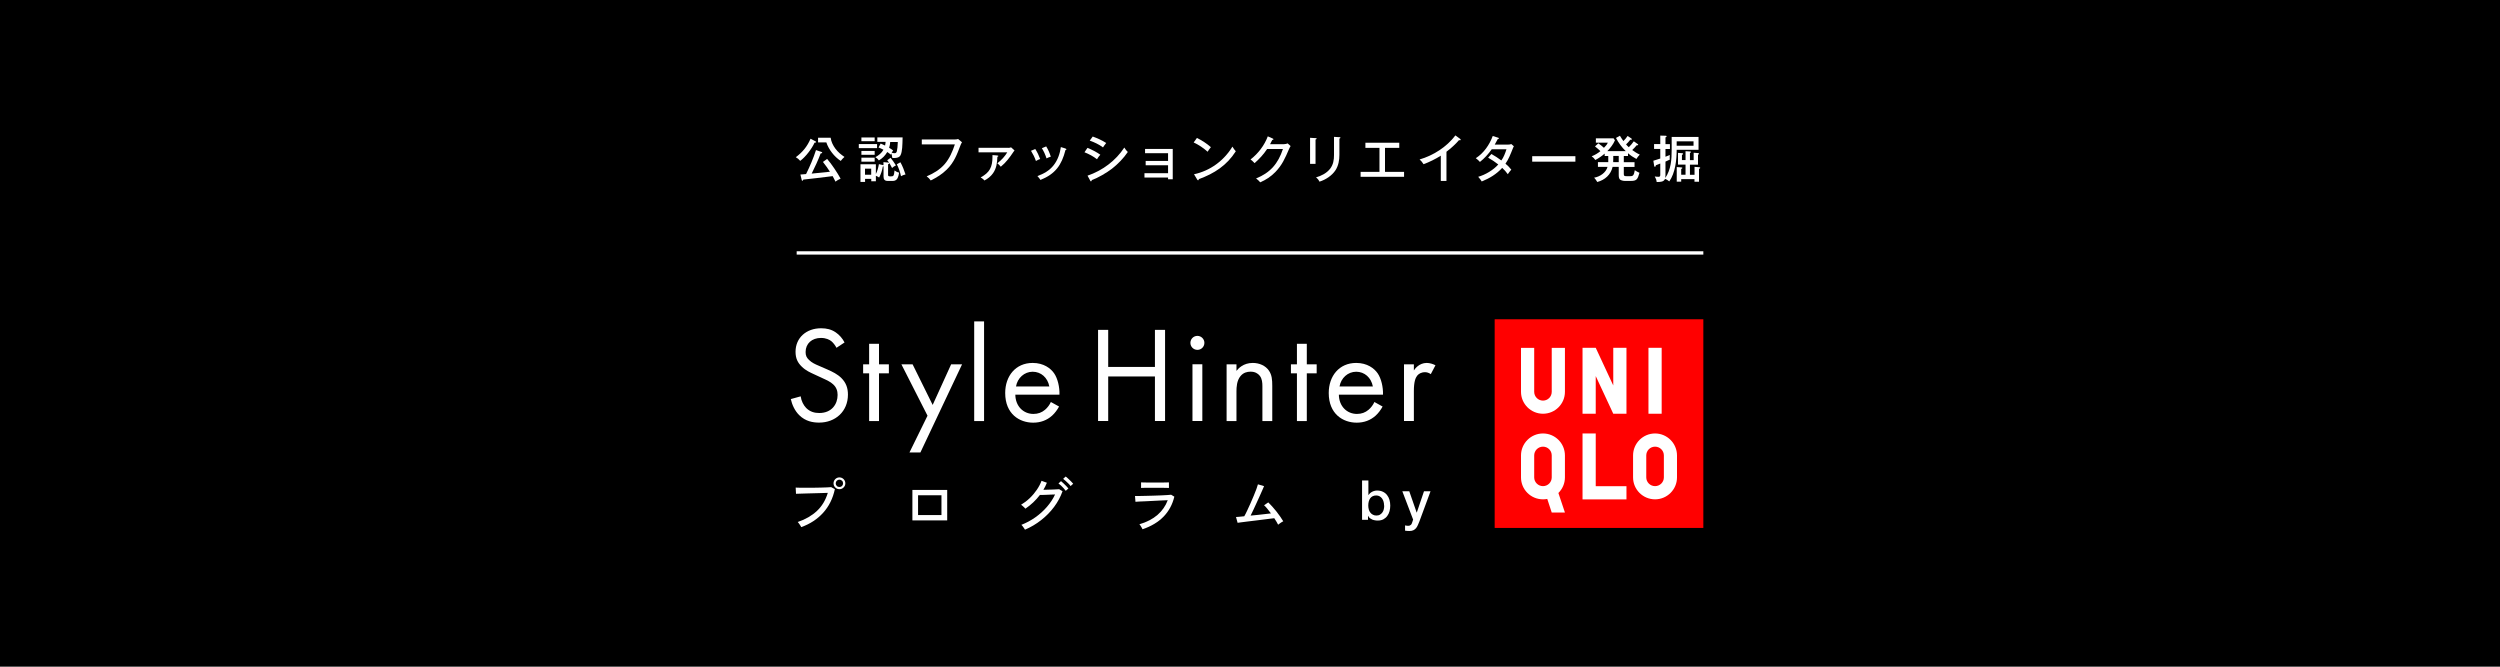 <svg viewBox="0 0 375 100" xmlns="http://www.w3.org/2000/svg"><path d="m0 0h375v100h-375z"/><path d="m224.2 47.89v31.3h31.3v-31.3z" fill="#f00"/><g fill="#fff"><path d="m247.27 52.17h1.98v9.89h-1.98z"/><path d="m234.74 58.77c0 1.82-1.47 3.29-3.29 3.29s-3.3-1.48-3.3-3.29v-6.59h1.98v6.59c0 .73.59 1.32 1.32 1.32s1.31-.59 1.31-1.32v-6.59h1.98z"/><path d="m243.97 74.91h-6.59v-9.89h1.98v7.91h4.61z"/><path d="m243.97 62.06h-1.98l-2.63-5.65v5.65h-1.98v-9.89h1.98l2.63 5.65v-5.65h1.98z"/><path d="m231.45 65.02c-1.82 0-3.3 1.48-3.3 3.3v3.29c0 1.82 1.47 3.29 3.3 3.29.22 0 .43-.02.64-.06l.67 2.04h1.98l-.98-2.93c.6-.6.98-1.42.98-2.34v-3.29c0-1.82-1.47-3.3-3.29-3.3zm1.31 6.59c0 .72-.58 1.31-1.31 1.31s-1.32-.59-1.32-1.31v-3.29c0-.73.59-1.32 1.32-1.32s1.31.59 1.31 1.32z"/><path d="m248.26 65.02c-1.82 0-3.3 1.48-3.3 3.3v3.29c0 1.82 1.48 3.29 3.3 3.29s3.29-1.48 3.29-3.29v-3.29c0-1.82-1.48-3.3-3.29-3.3zm1.32 6.59c0 .72-.59 1.31-1.32 1.31s-1.32-.59-1.32-1.31v-3.29c0-.73.59-1.32 1.32-1.32s1.32.59 1.32 1.32z"/><path d="m122.34 21.2s.08.07.08.11c0 .06-.06.08-.24.1-.4.89-1.36 2.15-2.15 2.72-.17-.21-.42-.42-.66-.55 1.02-.76 1.71-1.6 2.21-2.77l.75.39zm.05 1.31.83.28c.07.02.11.05.11.11 0 .08-.08.1-.23.11-.32.88-.92 2.18-1.35 3.03.92-.08 1.87-.18 2.74-.28-.31-.5-.68-.99-1.05-1.47l.63-.45c.61.67 1.59 2.15 2.02 2.96-.21.08-.6.3-.76.45-.14-.29-.28-.57-.43-.83-1.87.23-2.9.36-4.4.52-.05.11-.08.17-.14.17-.08 0-.1-.08-.11-.14l-.19-.79c.28-.02.57-.04.85-.07.57-1.15 1.1-2.38 1.49-3.6zm2.21-1.85c.08.61.35 1.15.71 1.64.4.53.82.87 1.36 1.24-.21.17-.39.38-.56.6-.96-.62-1.8-1.7-2.16-2.78h-1.24v-.7h1.9z"/><path d="m131.56 21.61v.61h-2.74v-.61zm.27 3.01.61.14s.06.02.08.02v-.46l.7.06c.06 0 .17.03.17.1 0 .08-.06.11-.18.17v1.59c0 .12.02.22.36.22.48 0 .52-.05.61-.89.21.16.43.28.69.32-.04.29-.13.66-.28.91-.14.23-.39.34-.66.34h-.78c-.43 0-.62-.21-.62-.64v-1.55s-.09.02-.11.02c-.09.6-.27 1.12-.55 1.66-.17-.12-.29-.18-.49-.26v.82h-.69v-.36h-.93v.46h-.69v-2.65h2.31v1.47c.25-.52.36-.94.46-1.51zm-.63-1.98v.58h-1.99v-.58zm0 1.01v.6h-1.99v-.6zm0-3.03v.56h-1.99v-.56zm-.52 4.68h-.93v.91h.93zm1.15-1.24c-.17-.22-.29-.34-.53-.48.52-.29.92-.61 1.22-1.12-.24-.13-.49-.24-.74-.34l.32-.59c.23.09.46.2.66.3.04-.2.07-.33.08-.55h-1.24v-.67h3.79c-.03 1.2-.04 2.1-.3 2.65-.17.36-.58.44-.94.44-.11 0-.24 0-.31-.02-.01-.22-.08-.46-.15-.67-.03.06-.05.11-.08.18-.17-.15-.33-.27-.52-.39-.35.57-.69.92-1.26 1.26zm1.76-.39c.36.46.5.67.8 1.14-.19.09-.44.24-.58.39-.23-.45-.41-.8-.73-1.17zm.38-1.1c-.09.11-.15.2-.23.33.15.05.31.08.46.08.21 0 .28-.13.33-.31.08-.33.11-.71.14-1.37h-1.14c-.02.3-.06.59-.16.87.21.12.41.24.6.4zm1.85 3.6c-.29.07-.41.12-.67.26-.13-.6-.34-1.25-.63-1.79l.54-.3c.29.49.6 1.3.77 1.84z"/><path d="m143.2 20.92c.17 0 .36-.02.52-.07l.58.49c-.11.17-.15.26-.23.46-.53 1.4-.96 2.56-2.06 3.64-.69.68-1.49 1.19-2.4 1.63-.16-.24-.38-.45-.61-.62.95-.4 1.93-.95 2.7-1.83.7-.81 1.17-1.85 1.53-2.96h-4.96v-.74h4.91z"/><path d="m151.23 22.18c.17 0 .27-.02.43-.08l.52.47c-.05.05-.1.12-.17.22-.53.81-1.14 1.61-1.89 2.22-.14-.17-.34-.39-.52-.52.64-.49 1.14-1.05 1.49-1.64h-4.31v-.68h4.44zm-1.63 1.15c.09 0 .15.02.15.08s-.09.09-.14.11c-.04.9-.13 1.72-.66 2.47-.35.49-.76.8-1.28 1.08-.17-.18-.3-.3-.57-.46 1.35-.72 1.77-1.56 1.77-3.07 0-.09 0-.18 0-.28l.73.06z"/><path d="m156.03 23.85c-.23.08-.44.17-.64.3-.23-.64-.39-.95-.74-1.53l.64-.27c.3.46.55.99.74 1.51zm3.79-1.56c.09.03.14.05.14.11 0 .08-.08.1-.14.11-.58 2.28-1.54 3.59-3.75 4.48-.15-.23-.27-.38-.46-.58.96-.35 1.8-.81 2.44-1.63.61-.77.94-1.74 1.08-2.72l.71.22zm-2.2 1.21c-.22.07-.44.14-.64.26-.18-.55-.39-1.03-.7-1.53l.65-.27c.3.49.52.98.69 1.54z"/><path d="m165.04 23.22c-.19.2-.35.43-.49.67-.55-.44-1.22-.79-1.88-1.05l.45-.66c.54.2 1.48.69 1.93 1.03zm3.61-1.08c.19.3.28.41.52.66-.6.9-1.52 1.85-2.38 2.51-.82.63-2.06 1.35-3.03 1.71 0 .07-.02.18-.12.18-.05 0-.07-.02-.11-.11l-.4-.74c2.23-.76 4.23-2.24 5.52-4.22zm-2.71-.7c-.15.17-.36.47-.49.67-.61-.45-1.27-.76-1.99-1.02l.45-.61c.71.26 1.39.56 2.02.97z"/><path d="m171.67 26.63v-.65h3.54v-1.19h-3.36v-.65h3.36v-1.16h-3.45v-.64h4.15v4.55h-.7v-.26z"/><path d="m181.63 22.08c-.18.21-.34.45-.49.68-.64-.57-1.31-1.03-2.09-1.39l.49-.68c.75.37 1.46.83 2.1 1.39zm3.23-.09c.2.32.33.51.51.7-1.34 2.11-3.22 3.34-5.55 4.18 0 .11-.03.17-.11.17-.06 0-.1-.05-.12-.09l-.49-.81c2.42-.52 4.48-2.03 5.76-4.14z"/><path d="m192.63 21.62c.2 0 .33-.04.52-.11l.44.4c-.08.13-.16.27-.24.46-.58 1.34-1.02 2.39-2.07 3.46-.66.67-1.39 1.15-2.25 1.52-.17-.22-.34-.36-.62-.58 2.15-.87 3.31-2.24 4.03-4.42h-2.37c-.55.83-1.14 1.46-1.88 2.12-.26-.27-.42-.41-.61-.55 1.14-.88 2.09-2.12 2.59-3.47l.74.33c.05.02.11.05.11.11 0 .08-.13.1-.18.1-.11.22-.23.45-.33.64h2.13z"/><path d="m197.33 20.71c.1 0 .16.02.16.08 0 .08-.08.11-.16.14v3.65h-.82v-3.91l.82.05zm3.58-.14c.09 0 .15.02.15.07 0 .09-.08.13-.15.15v2.43c0 .81-.14 1.63-.59 2.32-.53.81-1.49 1.43-2.4 1.71-.13-.27-.28-.46-.52-.64.76-.22 1.58-.61 2.12-1.3.48-.63.58-1.32.58-2.07v-2.71l.83.05z"/><path d="m207.75 25.78h2.86v.74h-6.52v-.74h2.83v-3.6h-2.11v-.77h5.08v.77h-2.14z"/><path d="m216.96 27.14h-.84v-3.79c-.74.48-1.75.98-2.59 1.28-.16-.27-.36-.51-.59-.71 2.08-.61 4.06-1.88 5.37-3.61l.73.54s.07.07.07.12-.08.07-.12.07-.1 0-.14-.02c-.53.63-1.23 1.24-1.88 1.74v4.38z"/><path d="m226.69 25.46c-.19.2-.36.43-.52.67-.26-.36-.53-.67-.84-.95-.85.94-1.9 1.57-3.07 2.04-.12-.21-.27-.4-.53-.7 1.07-.3 2.28-1.02 3.01-1.85-.46-.37-.99-.72-1.52-1.02l.49-.55c.51.28 1.02.61 1.49.97.35-.47.58-1.09.77-1.68h-2.21c-.46.67-1.13 1.4-1.77 1.9-.21-.23-.37-.38-.62-.56 1.2-.77 2.05-2.01 2.54-3.33l.8.25c.09.03.13.05.13.1 0 .08-.11.1-.17.1-.15.29-.35.66-.46.84h1.99c.18 0 .33-.02.5-.08l.38.33c-.04.06-.11.2-.18.39-.32.8-.62 1.58-1.08 2.22.34.29.61.55.88.9z"/><path d="m236.31 23.43v.82h-6.48v-.82z"/><path d="m244.19 23.4h-.62v.93h1.61v.71h-1.61v1.02c0 .32.05.37.47.37h.48c.39 0 .57-.07.7-.9.25.17.42.27.7.39-.28.98-.4 1.22-1.32 1.22h-.87c-.21 0-.55-.07-.72-.2-.17-.14-.2-.45-.2-.66v-1.25h-.92c-.27 1.18-1.15 1.96-2.3 2.27-.14-.25-.28-.44-.47-.65.86-.14 1.77-.74 2.01-1.62h-1.44v-.71h1.55c0-.14 0-.27 0-.4v-.52h-.54v-.36c-.41.36-.92.71-1.4.96-.14-.21-.33-.41-.55-.56.46-.17.94-.46 1.31-.77-.26-.24-.52-.49-.81-.71l.5-.46c.28.19.6.44.84.67.21-.21.47-.49.58-.77h-1.79v-.65h2.66l.2.3c-.26.61-.68 1.14-1.14 1.62h2.76c-.54-.52-1.13-1.3-1.46-1.98l.59-.33c.16.28.33.53.52.8.23-.23.46-.49.63-.77l.57.38s.08.07.08.11c0 .07-.09.08-.14.08-.04 0-.08 0-.11 0-.23.31-.36.43-.63.7.14.16.26.29.41.42.28-.27.53-.57.75-.89l.58.41c.05.04.08.06.08.11 0 .08-.1.08-.17.08h-.06c-.3.36-.34.39-.67.71.36.26.73.51 1.14.69-.2.2-.37.41-.51.65-.54-.3-.8-.46-1.26-.86v.42zm-2.21.56v.36h.83v-.93h-.82v.56z"/><path d="m250.75 22.43v-1.89h4.03v1.93h-3.28c0 1.51-.21 3.49-1.11 4.74-.17-.15-.42-.31-.64-.38-.16.45-.71.47-1.12.47h-.13c-.03-.32-.13-.55-.29-.83.18.03.39.05.57.05.26 0 .26-.14.26-.35v-1.64c-.22.09-.44.17-.66.26-.02.1-.05.23-.14.23-.07 0-.1-.06-.11-.11l-.13-.8c.35-.1.7-.21 1.04-.33v-1.44h-.93v-.73h.93v-1.27l.82.02c.06 0 .13.02.13.1 0 .06-.05.11-.17.15v1.01h.67v.73h-.67v1.16c.23-.08.44-.17.65-.27 0 .11-.02.27-.02.42 0 .1 0 .18.02.28-.21.11-.43.21-.65.3v2.02c0 .14-.01.3-.03.44.87-1.29.96-2.77.96-4.27zm.75-.57h2.53v-.66h-2.53zm2.68 4.35v-1.18l.68.05c.11 0 .17.04.17.1 0 .08-.1.13-.18.15v1.93h-.68v-.39h-1.99v.38h-.67v-2.19l.71.05c.07 0 .13.02.13.09 0 .05-.03.08-.17.15v.86h.65v-1.52h-1.13v-1.76l.61.05c.11 0 .15.03.15.1 0 .09-.09.12-.17.14v.79h.54v-1.33l.66.04c.08 0 .15.02.15.09 0 .04-.02.08-.15.13v1.08h.56v-1.11l.64.05c.07 0 .15.02.15.11 0 .05-.03.1-.14.14v1.49h-1.21v1.52h.68z"/><path d="m125.48 52.19c-.18-.37-.49-.78-.8-1.03-.27-.2-.76-.47-1.54-.47-1.35 0-2.3.84-2.3 2.11 0 .53.14.84.51 1.19.41.41.92.64 1.44.86l1.31.57c.8.35 1.54.72 2.11 1.29.7.7.98 1.5.98 2.48 0 2.52-1.87 4.2-4.33 4.2-.9 0-2.03-.18-2.97-1.11-.68-.66-1.09-1.6-1.27-2.42l1.48-.41c.1.72.43 1.33.82 1.74.59.59 1.27.76 1.97.76 1.87 0 2.75-1.33 2.75-2.71 0-.61-.18-1.15-.68-1.6-.39-.37-.92-.61-1.64-.94l-1.23-.57c-.53-.25-1.21-.53-1.82-1.13-.59-.57-.94-1.21-.94-2.23 0-2.11 1.62-3.53 3.83-3.53.84 0 1.52.16 2.19.61.55.37 1.03.92 1.33 1.52l-1.21.8z"/><path d="m131.85 56v7.16h-1.48v-7.16h-.9v-1.35h.9v-3.08h1.48v3.08h1.48v1.35z"/><path d="m139.13 62.36-3.92-7.71h1.68l3.01 6.09 2.77-6.09h1.64l-6.25 13.22h-1.64l2.71-5.52z"/><path d="m147.61 48.21v14.95h-1.48v-14.95z"/><path d="m158.86 60.98c-.25.47-.62.98-1.05 1.37-.78.7-1.74 1.05-2.83 1.05-2.05 0-4.2-1.29-4.2-4.45 0-2.54 1.56-4.51 4.12-4.51 1.66 0 2.71.82 3.22 1.56.53.76.84 2.07.8 3.2h-6.62c.02 1.76 1.23 2.89 2.71 2.89.7 0 1.25-.21 1.74-.62.39-.33.7-.76.88-1.17zm-1.46-3.01c-.25-1.33-1.25-2.21-2.5-2.21s-2.28.94-2.5 2.21z"/><path d="m166.23 55.04h7.01v-5.56h1.52v13.67h-1.52v-6.68h-7.01v6.68h-1.52v-13.67h1.52z"/><path d="m179.61 50.38c.57 0 1.05.47 1.05 1.05s-.47 1.05-1.05 1.05-1.05-.47-1.05-1.05.47-1.05 1.05-1.05zm.74 4.26v8.51h-1.48v-8.51z"/><path d="m183.99 54.65h1.48v.98c.27-.35 1.03-1.19 2.44-1.19 1 0 1.93.41 2.44 1.17.43.64.49 1.33.49 2.28v5.27h-1.48v-5.23c0-.51-.04-1.11-.39-1.56-.29-.37-.74-.62-1.39-.62-.51 0-1.07.14-1.5.66-.57.68-.61 1.68-.61 2.3v4.45h-1.48z"/><path d="m196.02 56v7.16h-1.48v-7.16h-.9v-1.35h.9v-3.08h1.48v3.08h1.48v1.35z"/><path d="m207.39 60.98c-.25.47-.62.98-1.05 1.37-.78.7-1.74 1.05-2.83 1.05-2.05 0-4.2-1.29-4.2-4.45 0-2.54 1.56-4.51 4.12-4.51 1.66 0 2.71.82 3.22 1.56.53.76.84 2.07.8 3.2h-6.62c.02 1.76 1.23 2.89 2.71 2.89.7 0 1.25-.21 1.74-.62.39-.33.7-.76.88-1.17zm-1.46-3.01c-.25-1.33-1.25-2.21-2.5-2.21s-2.28.94-2.5 2.21z"/><path d="m210.6 54.65h1.48v.92c.14-.23.78-1.13 1.93-1.13.45 0 .94.16 1.31.35l-.7 1.33c-.33-.23-.64-.29-.86-.29-.59 0-.96.25-1.19.53-.25.33-.49.9-.49 2.3v4.49h-1.48v-8.51z"/><path d="m204.32 72.07h.94v2.18h.02c.07-.1.15-.2.24-.28s.2-.15.31-.21.23-.1.35-.13.25-.05.37-.05c.34 0 .63.06.88.18s.46.28.62.49c.17.21.29.45.37.72.08.28.12.57.12.88 0 .29-.04.56-.11.83s-.19.51-.34.71c-.15.21-.34.37-.57.5-.23.12-.5.19-.82.19-.14 0-.29 0-.43-.03-.15-.02-.28-.06-.42-.11-.13-.06-.25-.13-.36-.21-.11-.09-.2-.2-.27-.35h-.02v.59h-.89v-5.89zm3.29 3.76c0-.19-.02-.38-.07-.56s-.12-.34-.22-.48-.22-.25-.37-.34-.32-.13-.51-.13c-.4 0-.69.14-.9.41-.2.28-.3.64-.3 1.1 0 .21.03.41.08.6.05.18.13.34.24.47.1.13.23.24.38.31.15.08.31.12.51.12.21 0 .4-.04.54-.13.15-.09.27-.2.37-.34s.17-.3.21-.48.06-.36.06-.55z"/><path d="m210.36 73.69h1.03l1.11 3.19h.02l1.08-3.19h.98l-1.66 4.5c-.08.19-.15.38-.23.55-.07.18-.17.33-.27.47-.11.13-.24.24-.4.32s-.36.12-.61.12c-.22 0-.44-.02-.65-.05v-.79c.08.01.15.02.22.04.07.01.15.02.22.02.11 0 .2-.01.27-.04s.13-.07.18-.12.09-.11.12-.19c.03-.07.06-.15.09-.25l.11-.33-1.62-4.25z"/><path d="m120.18 79.06c-.02-.05-.07-.13-.13-.23s-.13-.2-.2-.3-.14-.18-.19-.23c1.16-.39 2.12-.95 2.88-1.66s1.3-1.62 1.63-2.71c-.27 0-.58.02-.94.03s-.73.02-1.12.03c-.39 0-.77.02-1.13.03-.37.01-.69.02-.96.03-.28 0-.48.02-.62.02l-.05-.93c.16.01.38.02.65.02h.95s.71 0 1.09 0c.37 0 .73 0 1.08-.02.35 0 .66-.02.93-.03s.48-.02.62-.04l.56.3c-.3 1.41-.89 2.59-1.76 3.55s-1.96 1.67-3.26 2.14zm5.73-5.68c-.24 0-.45-.09-.62-.26-.18-.17-.26-.38-.26-.62s.09-.46.26-.63.38-.26.62-.26.46.09.63.26.26.38.26.63-.09.45-.26.62-.38.26-.63.26zm0-.33c.16 0 .29-.05.39-.16.11-.11.16-.24.16-.39s-.05-.29-.16-.39c-.11-.11-.24-.16-.39-.16s-.28.05-.39.16-.16.24-.16.39.05.28.16.39.24.16.39.16z"/><path d="m136.86 78.06v-4.57h5.22v4.57zm.85-.8h3.51v-2.97h-3.51z"/><path d="m153.75 79.46c-.03-.06-.08-.14-.15-.24s-.14-.19-.21-.29-.14-.16-.19-.2c.75-.3 1.45-.67 2.1-1.13s1.23-.98 1.74-1.57.92-1.21 1.22-1.86c-.19 0-.39.01-.62.02-.23 0-.45.02-.67.03-.22 0-.42.02-.59.02s-.3 0-.39 0c-.62.81-1.34 1.49-2.18 2.06-.04-.05-.09-.11-.18-.19-.08-.08-.17-.16-.25-.23-.08-.08-.16-.13-.22-.17.45-.27.88-.59 1.29-.98s.76-.81 1.07-1.26.54-.9.71-1.35l.8.29c-.07.18-.14.35-.23.53s-.18.35-.29.53c.2 0 .42-.01.67-.02.24 0 .48-.01.72-.02.24 0 .44-.02.62-.03.18 0 .29-.02.35-.02l.51.3c-.29.83-.71 1.61-1.26 2.35s-1.2 1.4-1.94 1.98c-.75.59-1.56 1.07-2.43 1.44zm6.11-5.84c-.08-.12-.19-.25-.32-.39s-.26-.27-.39-.4c-.14-.13-.26-.23-.38-.31l.38-.35c.1.07.22.18.36.32s.29.28.43.42.24.26.32.36l-.4.36zm.73-.71c-.08-.12-.19-.25-.33-.38-.13-.14-.27-.27-.41-.39-.14-.13-.27-.23-.38-.31l.38-.35c.1.07.23.17.37.31.14.13.29.27.43.41s.25.26.33.36l-.4.36z"/><path d="m171.38 79.39c-.02-.05-.06-.13-.12-.23-.05-.1-.11-.2-.18-.3s-.12-.17-.17-.22c1.1-.32 2-.79 2.71-1.4.71-.62 1.22-1.35 1.54-2.21-.28.01-.6.03-.98.04-.38.02-.76.04-1.16.06s-.79.04-1.16.06-.69.03-.96.04-.47.02-.58.04l-.07-.87h.64c.28 0 .61 0 .98-.02s.75-.02 1.14-.03.76-.03 1.12-.04.67-.03.95-.05c.27-.02.47-.04.59-.05l.48.29c-.28 1.17-.81 2.16-1.6 2.98s-1.85 1.46-3.17 1.91zm-.22-6.2v-.83c.27 0 .58.01.94.02h1.14s.76 0 1.12 0 .69-.01.98-.02v.83c-.3-.01-.62-.02-.97-.02-.34 0-.72 0-1.13 0h-.73c-.26 0-.5 0-.74 0s-.44.01-.61.02z"/><path d="m191.71 78.69c-.06-.13-.14-.27-.24-.44s-.21-.34-.33-.52c-.14.02-.36.05-.66.08s-.64.08-1.03.13-.79.1-1.2.15-.8.1-1.16.14-.68.09-.94.12c-.26.04-.43.06-.51.07l-.24-.87c.07 0 .21-.01.43-.03s.49-.05.81-.08c.13-.22.27-.5.43-.84s.33-.7.5-1.09.34-.77.49-1.14.29-.71.4-1.01.19-.54.23-.71l.92.27c-.05.13-.14.33-.25.58-.11.26-.25.55-.39.88-.15.33-.3.67-.47 1.03s-.32.7-.48 1.04c-.16.33-.3.63-.43.89.37-.04.74-.07 1.12-.11s.73-.08 1.07-.12c.33-.04.62-.07.86-.1-.19-.25-.37-.49-.55-.71s-.34-.39-.48-.51l.63-.43c.18.17.37.37.58.6s.41.47.62.73.4.52.58.78.33.5.47.72c-.07.03-.15.08-.25.14s-.2.13-.29.2-.17.12-.22.17z"/><path d="m119.5 37.69h136v.5h-136z"/></g></svg>